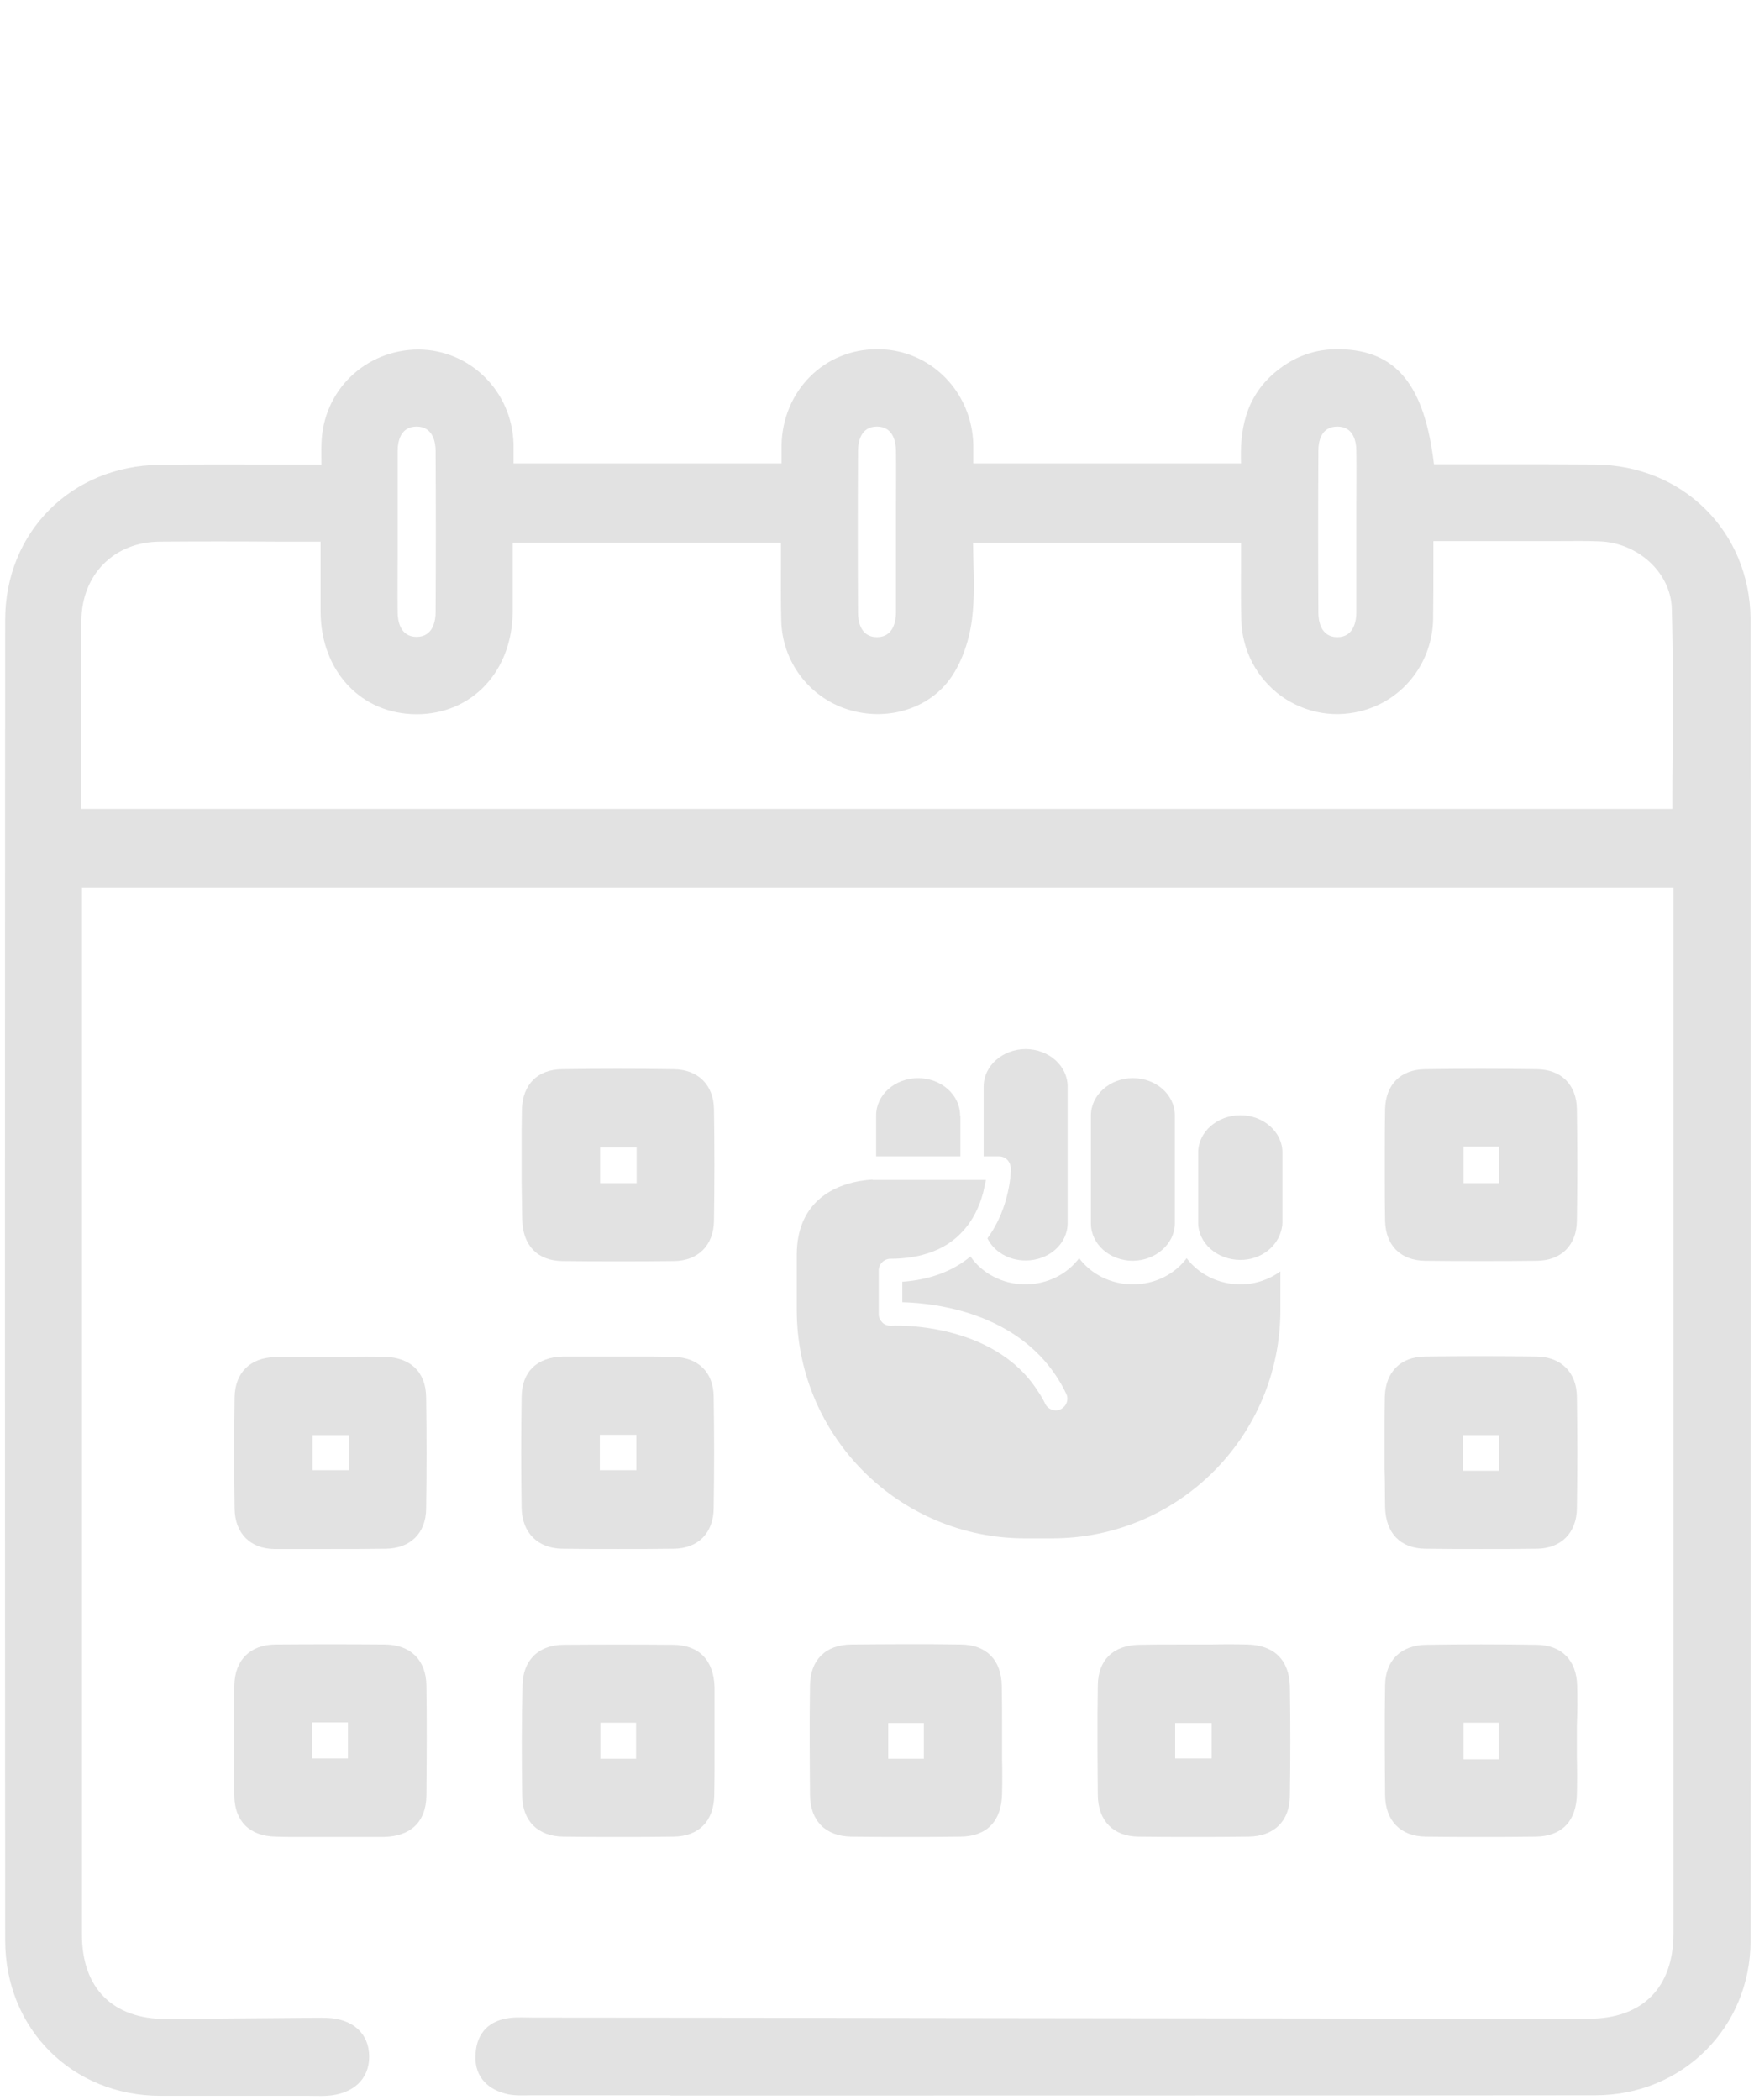 <?xml version="1.0" encoding="utf-8"?>
<!-- Generator: Adobe Illustrator 26.4.1, SVG Export Plug-In . SVG Version: 6.00 Build 0)  -->
<svg version="1.1" id="Capa_1" xmlns="http://www.w3.org/2000/svg" xmlns:xlink="http://www.w3.org/1999/xlink" x="0px" y="0px"
	 viewBox="0 0 61 73" style="enable-background:new 0 0 61 73;" xml:space="preserve">
<style type="text/css">
	.st0{fill:#E2E2E2;}
</style>
<g>
	<path class="st0" d="M55.47,16.15c-1.2-0.01-2.39-0.01-3.59-0.01l-2.01,0c-0.33-2.76-1.31-3.96-3.27-4
		c-0.85-0.02-1.59,0.25-2.24,0.79c-1.08,0.9-1.24,2.08-1.2,3.18h-9.31c0-0.22,0-0.43,0-0.64c-0.04-1.86-1.5-3.32-3.31-3.33
		c-1.88-0.02-3.33,1.46-3.36,3.35c0,0.21,0,0.41,0,0.62h-9.32c0-0.24,0-0.47,0-0.69c-0.06-1.82-1.51-3.26-3.31-3.27
		c-1.84,0.01-3.32,1.42-3.37,3.28c-0.01,0.24,0,0.48,0,0.72v0l-1.55,0c-1.38,0-2.73-0.01-4.08,0.01c-3.06,0.03-5.37,2.34-5.37,5.39
		c-0.01,15.3-0.01,30.6,0,45.9c0,3.08,2.33,5.41,5.41,5.41c0.78,0,1.56,0,2.34,0c0,0,0,0,0,0c0.14,0,0.26,0,0.37,0
		c0.51,0,0.69,0,0.69,0c0.38,0,0.93,0,1.73,0c0.21,0,0.42,0.01,0.63,0c0.92-0.05,1.49-0.57,1.49-1.36c0-0.8-0.56-1.32-1.48-1.35
		c-0.27-0.01-0.54,0-0.81,0c0,0-4.52,0.04-4.77,0.04c-1.86,0-2.93-1.07-2.93-2.93l0-36.4h55.35l0,36.35c0,1.89-1.08,2.97-2.95,2.97
		c-6.79,0-31.25-0.04-36.69-0.04c-0.27,0-0.55-0.02-0.81,0.01c-0.73,0.08-1.16,0.51-1.21,1.23c-0.06,0.73,0.33,1.21,1.02,1.4
		c0.31,0.09,0.66,0.06,0.99,0.06c1.59,0,3.18,0,4.76,0c0,0,0,0,0,0.01c2.41,0,25.36,0,32.18-0.01c3.02,0,5.39-2.36,5.39-5.37
		c0.01-15.32,0.01-30.64,0-45.96C60.85,18.48,58.53,16.17,55.47,16.15z M45.85,15.67c0-0.32,0.09-0.84,0.66-0.84
		c0.57,0,0.66,0.53,0.66,0.85c0.01,0.65,0,1.31,0,1.96l0,0.85l0,0.85c0,0.65,0,1.31,0,1.96c0,0.25-0.07,0.85-0.66,0.85h0
		c-0.59,0-0.66-0.59-0.66-0.85C45.84,19.42,45.84,17.55,45.85,15.67z M30.5,14.83L30.5,14.83c0.59,0,0.66,0.59,0.66,0.85
		c0.01,0.67,0,1.33,0,2l0,0.87l0,0.85c0,0.63,0,1.26,0,1.9c0,0.25-0.07,0.85-0.66,0.85c0,0,0,0,0,0c-0.59,0-0.66-0.59-0.66-0.84
		c-0.01-1.88-0.01-3.75,0-5.62C29.84,15.36,29.93,14.83,30.5,14.83z M13.83,17.6c0-0.64,0-1.28,0-1.92c0-0.32,0.09-0.85,0.66-0.85h0
		c0.59,0,0.66,0.59,0.66,0.84c0.01,1.88,0.01,3.75,0,5.62c0,0.25-0.07,0.85-0.66,0.85c0,0,0,0,0,0c-0.59,0-0.66-0.59-0.66-0.85
		c-0.01-0.67,0-1.34,0-2.01l0-0.86L13.83,17.6z M58.17,26.26c-0.01,0.62-0.01,1.24-0.01,1.86H2.83l0-3.1c0-1.15,0-2.29,0-3.44
		c0.01-1.61,1.14-2.74,2.73-2.75c1.36-0.01,2.71-0.01,4.09,0l1.5,0l0,2.44c0.01,2.06,1.41,3.56,3.34,3.56h0
		c1.93,0,3.33-1.5,3.34-3.57c0-0.61,0-1.22,0-1.84l0-0.55h9.33l0,0.6c0,0.7-0.01,1.4,0.01,2.1c0.03,1.42,0.96,2.66,2.3,3.09
		c1.38,0.44,2.87-0.02,3.62-1.13c0.37-0.54,0.63-1.29,0.72-2.05c0.08-0.68,0.06-1.35,0.04-2.06c0-0.18-0.01-0.37-0.01-0.55h9.32
		l0,0.59c0,0.7-0.01,1.4,0.01,2.1c0.03,1.06,0.54,2.02,1.39,2.64c0.86,0.61,1.93,0.79,2.95,0.47c1.37-0.43,2.3-1.69,2.33-3.14
		c0.01-0.69,0.01-1.38,0.01-2.09l0-0.63l3.83,0l0.58,0c0.45,0,0.9-0.01,1.35,0.01c1.35,0.04,2.48,1.08,2.53,2.31
		C58.19,22.84,58.18,24.58,58.17,26.26z"/>
	<path class="st0" d="M18.16,42.39c0.02,0.91,0.53,1.44,1.4,1.45c0.65,0.01,1.29,0.01,1.94,0.01c0.65,0,1.3,0,1.94-0.01
		c0.84-0.01,1.38-0.55,1.39-1.4c0.02-1.29,0.02-2.59,0-3.88c-0.01-0.84-0.55-1.38-1.4-1.39c-1.3-0.02-2.59-0.02-3.89,0
		c-0.85,0.01-1.36,0.53-1.39,1.39c-0.01,0.45-0.01,0.9-0.01,1.35l0,0.6l0,0.56C18.15,41.5,18.15,41.94,18.16,42.39z M20.87,39.89
		h1.27v1.24h-1.27V39.89z"/>
	<path class="st0" d="M48.17,42.44c0.02,0.86,0.54,1.38,1.39,1.39c0.65,0.01,1.3,0.01,1.96,0.01c0.64,0,1.29,0,1.93-0.01
		c0.85-0.01,1.38-0.54,1.39-1.39c0.02-1.29,0.02-2.59,0-3.88c-0.01-0.85-0.54-1.38-1.39-1.39c-1.29-0.02-2.59-0.02-3.89,0
		c-0.85,0.01-1.37,0.53-1.39,1.39c-0.01,0.45-0.01,0.9-0.01,1.36l0,0.59l0,0.59C48.16,41.54,48.16,41.99,48.17,42.44z M50.9,39.86
		h1.24v1.27H50.9V39.86z"/>
	<path class="st0" d="M11.48,53.85c0.65,0,1.29,0,1.94-0.01c0.85-0.01,1.39-0.54,1.4-1.38c0.02-1.29,0.02-2.59,0-3.89
		c-0.01-0.87-0.54-1.38-1.44-1.4c-0.43-0.01-0.85-0.01-1.28,0l-0.54,0l-0.6,0c-0.47,0-0.94-0.01-1.4,0.01
		c-0.86,0.02-1.38,0.54-1.4,1.38c-0.02,1.29-0.02,2.59,0,3.89c0.01,0.85,0.54,1.39,1.38,1.4C10.19,53.85,10.83,53.85,11.48,53.85z
		 M10.87,49.89h1.27v1.22h-1.27V49.89z"/>
	<path class="st0" d="M19.56,53.84c0.65,0.01,1.29,0.01,1.94,0.01c0.65,0,1.3,0,1.94-0.01c0.84-0.01,1.37-0.55,1.38-1.4
		c0.02-1.3,0.02-2.59,0-3.89c-0.01-0.84-0.53-1.36-1.4-1.38c-0.44-0.01-0.88-0.01-1.32-0.01l-0.57,0l-0.58,0c-0.46,0-0.91,0-1.37,0
		c-0.91,0.02-1.43,0.53-1.44,1.4c-0.02,1.29-0.02,2.59,0,3.89C18.17,53.3,18.71,53.83,19.56,53.84z M20.86,49.88h1.27v1.23h-1.27
		V49.88z"/>
	<path class="st0" d="M48.17,52.39c0.02,0.91,0.53,1.44,1.4,1.45c0.65,0.01,1.29,0.01,1.94,0.01c0.65,0,1.3,0,1.94-0.01
		c0.84-0.01,1.38-0.55,1.39-1.4c0.02-1.29,0.02-2.59,0-3.89c-0.01-0.84-0.55-1.38-1.4-1.39c-1.3-0.02-2.59-0.02-3.89,0
		c-0.84,0.01-1.36,0.53-1.39,1.39c-0.01,0.45-0.01,0.91-0.01,1.36l0,0.59l0,0.56C48.17,51.51,48.16,51.95,48.17,52.39z M50.88,49.89
		h1.25v1.24h-1.25V49.89z"/>
	<path class="st0" d="M13.39,57.17c-1.27-0.01-2.55-0.01-3.82,0c-0.88,0.01-1.41,0.55-1.42,1.44c-0.01,1.27-0.01,2.55,0,3.82
		c0.01,0.88,0.53,1.4,1.43,1.42c0.25,0.01,0.5,0.01,0.75,0.01c0.19,0,0.38,0,0.57,0l0.57,0l0.58,0c0.43,0,0.87,0,1.3,0
		c0.94-0.02,1.47-0.53,1.48-1.44c0.01-1.27,0.02-2.55,0-3.82C14.82,57.71,14.28,57.18,13.39,57.17z M12.1,61.13h-1.24v-1.25h1.24
		V61.13z"/>
	<path class="st0" d="M18.16,62.43c0.01,0.88,0.55,1.41,1.43,1.42c0.64,0.01,1.28,0.01,1.93,0.01c0.63,0,1.26,0,1.9-0.01
		c0.88-0.01,1.4-0.53,1.42-1.43c0.01-0.43,0.01-0.86,0.01-1.29l0-2.48c-0.03-0.94-0.54-1.46-1.44-1.47c-1.27-0.01-2.55-0.01-3.82,0
		c-0.88,0.01-1.41,0.55-1.42,1.43C18.14,59.88,18.14,61.15,18.16,62.43z M20.88,59.89h1.24v1.25h-1.24V59.89z"/>
	<path class="st0" d="M34.84,58.6c-0.02-0.9-0.54-1.42-1.42-1.43c-1.27-0.02-2.55-0.01-3.82,0c-0.89,0.01-1.42,0.54-1.43,1.42
		c-0.02,1.27-0.01,2.55,0,3.82c0.01,0.89,0.54,1.42,1.42,1.44c0.64,0.01,1.27,0.01,1.91,0.01c0.64,0,1.27,0,1.91-0.01
		c0.91-0.01,1.42-0.54,1.44-1.48c0.01-0.42,0.01-0.84,0-1.26l0-0.56l0-0.59C34.85,59.51,34.85,59.06,34.84,58.6z M32.13,61.14h-1.24
		v-1.24h1.24V61.14z"/>
	<path class="st0" d="M43.37,57.17c-0.42-0.01-0.85-0.01-1.27,0l-0.55,0l-0.61,0c-0.44,0-0.89,0-1.33,0.01
		c-0.9,0.02-1.42,0.53-1.43,1.41c-0.02,1.27-0.01,2.55,0,3.82c0.01,0.89,0.54,1.43,1.41,1.44c0.63,0.01,1.26,0.01,1.9,0.01
		c0.64,0,1.28,0,1.93-0.01c0.89-0.01,1.43-0.54,1.44-1.41c0.02-1.27,0.02-2.55,0-3.82C44.83,57.7,44.31,57.19,43.37,57.17z
		 M42.14,61.13h-1.27V59.9h1.27V61.13z"/>
	<path class="st0" d="M54.85,58.61c-0.02-0.9-0.54-1.42-1.42-1.43c-1.27-0.02-2.55-0.02-3.82,0c-0.89,0.01-1.43,0.54-1.44,1.41
		c-0.02,1.27-0.01,2.55,0,3.82c0.01,0.89,0.54,1.43,1.41,1.44c0.64,0.01,1.27,0.01,1.91,0.01c0.64,0,1.27,0,1.91-0.01
		c0.91-0.01,1.42-0.53,1.44-1.47c0.01-0.42,0.01-0.84,0-1.26l0-0.56l0-0.59C54.86,59.51,54.86,59.06,54.85,58.61z M52.12,61.16H50.9
		v-1.27h1.22V61.16z"/>
	<path class="st0" d="M43.14,38.77c-0.81,0-1.47,0.58-1.47,1.3v0.15v2.28c0,0.72,0.66,1.3,1.47,1.3c0.66,0,1.21-0.4,1.39-0.93
		c0.04-0.12,0.07-0.24,0.07-0.37v-2.44C44.6,39.36,43.95,38.77,43.14,38.77z"/>
	<path class="st0" d="M40.86,42.52v-2.25v-0.19v-1.3c0-0.72-0.65-1.3-1.46-1.3c-0.81,0-1.46,0.59-1.46,1.3v1.63v2.12
		c0,0.72,0.65,1.3,1.46,1.3C40.21,43.82,40.86,43.23,40.86,42.52z"/>
	<path class="st0" d="M35.67,43.82c0.81,0,1.46-0.58,1.46-1.3v-2.08v-1.66v-1.01c0-0.72-0.66-1.3-1.46-1.3
		c-0.8,0-1.46,0.58-1.46,1.3v1.01v1.42h0.54c0.2,0,0.36,0.15,0.39,0.33c0,0.02,0.02,0.05,0.02,0.07c0,0.06-0.01,1.35-0.82,2.45
		C34.56,43.5,35.07,43.82,35.67,43.82z"/>
	<path class="st0" d="M33.39,38.78c0-0.72-0.66-1.3-1.46-1.3c-0.81,0-1.46,0.58-1.46,1.3v1.42h2.93V38.78z"/>
	<path class="st0" d="M30.35,41.01c-0.03,0-0.32,0.01-0.7,0.1c-0.78,0.19-1.93,0.77-1.94,2.49v1.24v0.7c0,4.39,3.56,7.94,7.94,7.94
		h0.94c4.39,0,7.94-3.55,7.94-7.94v-1.34c-0.39,0.28-0.87,0.45-1.39,0.45c-0.77,0-1.46-0.36-1.87-0.91
		c-0.41,0.55-1.09,0.91-1.87,0.91c-0.77,0-1.46-0.36-1.87-0.91c-0.41,0.55-1.1,0.91-1.87,0.91c-0.8,0-1.51-0.39-1.91-0.97
		c-0.62,0.52-1.42,0.81-2.37,0.88v0.71c1.16,0.03,4.35,0.37,5.7,3.18c0.1,0.2,0.01,0.44-0.19,0.54c-0.06,0.03-0.12,0.04-0.17,0.04
		c-0.15,0-0.3-0.08-0.37-0.23c-0.07-0.15-0.16-0.3-0.25-0.43c-1.56-2.46-5.07-2.29-5.11-2.28c-0.11,0-0.22-0.03-0.3-0.11
		c-0.08-0.08-0.13-0.18-0.13-0.29v-1.52c0-0.22,0.18-0.41,0.41-0.41c0.41,0,0.79-0.05,1.13-0.14c0.52-0.14,0.96-0.38,1.3-0.73
		c0.01,0,0.01-0.01,0.01-0.01c0.44-0.44,0.66-0.97,0.78-1.41c0.04-0.17,0.07-0.32,0.1-0.45h-0.1h-0.81h-2.93H30.35z"/>
</g>
</svg>
